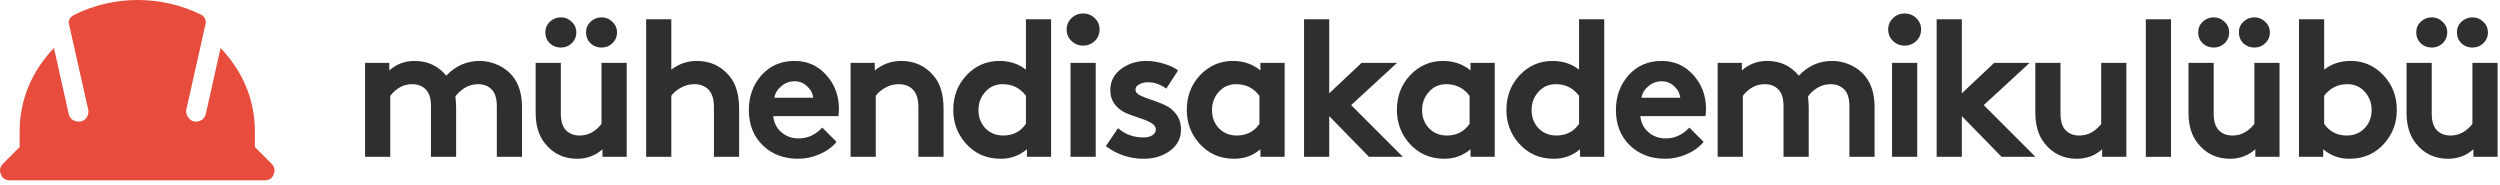<svg width="271" height="20" viewBox="0 0 271 20" fill="none" xmlns="http://www.w3.org/2000/svg">
<path d="M42.305 17H39.575V6.815H42.2V7.634C42.97 6.948 43.887 6.605 44.951 6.605C46.351 6.605 47.492 7.137 48.374 8.201C49.382 7.137 50.586 6.605 51.986 6.605C52.686 6.605 53.351 6.752 53.981 7.046C54.625 7.34 55.15 7.739 55.556 8.243C56.242 9.083 56.585 10.203 56.585 11.603V17H53.855V11.498C53.855 10.714 53.687 10.133 53.351 9.755C52.973 9.335 52.462 9.125 51.818 9.125C51.286 9.125 50.796 9.265 50.348 9.545C49.914 9.825 49.585 10.133 49.361 10.469C49.417 10.917 49.445 11.295 49.445 11.603V17H46.715V11.498C46.715 10.714 46.547 10.133 46.211 9.755C45.833 9.335 45.322 9.125 44.678 9.125C43.754 9.125 42.963 9.545 42.305 10.385V17Z" fill="#2D2F31"/>
<path d="M59.597 4.694C59.275 4.372 59.114 3.98 59.114 3.518C59.114 3.056 59.275 2.671 59.597 2.363C59.933 2.041 60.332 1.88 60.794 1.88C61.256 1.88 61.648 2.041 61.97 2.363C62.306 2.671 62.474 3.056 62.474 3.518C62.474 3.98 62.306 4.372 61.97 4.694C61.648 5.002 61.256 5.156 60.794 5.156C60.332 5.156 59.933 5.002 59.597 4.694ZM64.007 4.694C63.685 4.372 63.524 3.98 63.524 3.518C63.524 3.056 63.685 2.671 64.007 2.363C64.343 2.041 64.742 1.88 65.204 1.88C65.666 1.88 66.058 2.041 66.38 2.363C66.716 2.671 66.884 3.056 66.884 3.518C66.884 3.98 66.716 4.372 66.38 4.694C66.058 5.002 65.666 5.156 65.204 5.156C64.742 5.156 64.343 5.002 64.007 4.694ZM65.204 6.815H67.934V17H65.309V16.181C64.539 16.867 63.622 17.21 62.558 17.21C61.13 17.21 59.975 16.664 59.093 15.572C58.407 14.732 58.064 13.612 58.064 12.212V6.815H60.794V12.317C60.794 13.101 60.962 13.682 61.298 14.06C61.676 14.48 62.187 14.69 62.831 14.69C63.755 14.69 64.546 14.27 65.204 13.43V6.815Z" fill="#2D2F31"/>
<path d="M72.771 10.385V17H70.041V2.09H72.771V7.55C73.583 6.92 74.507 6.605 75.543 6.605C76.985 6.605 78.161 7.151 79.071 8.243C79.771 9.069 80.121 10.259 80.121 11.813V17H77.391V11.603C77.391 10.735 77.188 10.098 76.782 9.692C76.404 9.314 75.893 9.125 75.249 9.125C74.731 9.125 74.241 9.258 73.779 9.524C73.331 9.776 72.995 10.063 72.771 10.385Z" fill="#2D2F31"/>
<path d="M89.133 13.829L90.687 15.383C90.197 15.957 89.574 16.405 88.818 16.727C88.076 17.049 87.306 17.21 86.508 17.21C84.968 17.21 83.694 16.727 82.686 15.761C81.678 14.781 81.174 13.5 81.174 11.918C81.174 10.448 81.629 9.195 82.539 8.159C83.463 7.123 84.66 6.605 86.13 6.605C87.516 6.605 88.664 7.116 89.574 8.138C90.484 9.146 90.939 10.371 90.939 11.813C90.939 12.107 90.918 12.366 90.876 12.59H83.82C83.89 13.304 84.184 13.885 84.702 14.333C85.22 14.781 85.843 15.005 86.571 15.005C87.551 15.005 88.405 14.613 89.133 13.829ZM83.946 10.595H88.146C88.104 10.119 87.887 9.706 87.495 9.356C87.117 8.992 86.662 8.81 86.13 8.81C85.584 8.81 85.101 8.992 84.681 9.356C84.261 9.706 84.016 10.119 83.946 10.595Z" fill="#2D2F31"/>
<path d="M94.932 17H92.202V6.815H94.827V7.634C95.667 6.948 96.626 6.605 97.704 6.605C99.146 6.605 100.322 7.151 101.232 8.243C101.932 9.069 102.282 10.259 102.282 11.813V17H99.552V11.603C99.552 10.735 99.349 10.098 98.943 9.692C98.565 9.314 98.054 9.125 97.41 9.125C96.892 9.125 96.402 9.258 95.94 9.524C95.492 9.776 95.156 10.063 94.932 10.385V17Z" fill="#2D2F31"/>
<path d="M111.21 13.43V10.385C110.58 9.545 109.74 9.125 108.69 9.125C107.92 9.125 107.29 9.405 106.8 9.965C106.31 10.511 106.065 11.162 106.065 11.918C106.065 12.716 106.317 13.381 106.821 13.913C107.339 14.431 107.983 14.69 108.753 14.69C109.803 14.69 110.622 14.27 111.21 13.43ZM113.94 17H111.315V16.181C110.503 16.867 109.558 17.21 108.48 17.21C106.912 17.21 105.631 16.636 104.637 15.488C103.769 14.48 103.335 13.29 103.335 11.918C103.335 10.42 103.818 9.16 104.784 8.138C105.764 7.116 106.947 6.605 108.333 6.605C109.453 6.605 110.412 6.92 111.21 7.55V2.09H113.94V17Z" fill="#2D2F31"/>
<path d="M118.775 6.815V17H116.045V6.815H118.775ZM116.15 4.442C115.8 4.106 115.625 3.693 115.625 3.203C115.625 2.713 115.8 2.3 116.15 1.964C116.5 1.628 116.92 1.46 117.41 1.46C117.9 1.46 118.32 1.628 118.67 1.964C119.02 2.3 119.195 2.713 119.195 3.203C119.195 3.693 119.02 4.106 118.67 4.442C118.32 4.778 117.9 4.946 117.41 4.946C116.92 4.946 116.5 4.778 116.15 4.442Z" fill="#2D2F31"/>
<path d="M119.872 15.845L121.195 13.892C121.937 14.564 122.868 14.9 123.988 14.9C124.352 14.9 124.66 14.823 124.912 14.669C125.164 14.501 125.29 14.291 125.29 14.039C125.29 13.759 125.122 13.521 124.786 13.325C124.45 13.129 124.037 12.954 123.547 12.8C123.071 12.646 122.588 12.471 122.098 12.275C121.608 12.065 121.195 11.75 120.859 11.33C120.523 10.896 120.355 10.378 120.355 9.776C120.355 8.838 120.74 8.075 121.51 7.487C122.294 6.899 123.211 6.605 124.261 6.605C124.891 6.605 125.535 6.71 126.193 6.92C126.851 7.116 127.355 7.354 127.705 7.634L126.424 9.608C125.78 9.146 125.129 8.915 124.471 8.915C124.079 8.915 123.75 8.992 123.484 9.146C123.218 9.286 123.085 9.482 123.085 9.734C123.085 9.972 123.253 10.175 123.589 10.343C123.925 10.511 124.338 10.672 124.828 10.826C125.318 10.98 125.801 11.169 126.277 11.393C126.767 11.603 127.18 11.939 127.516 12.401C127.852 12.849 128.02 13.402 128.02 14.06C128.02 14.998 127.621 15.761 126.823 16.349C126.039 16.923 125.087 17.21 123.967 17.21C122.469 17.21 121.104 16.755 119.872 15.845Z" fill="#2D2F31"/>
<path d="M136.524 13.43V10.385C135.894 9.545 135.054 9.125 134.004 9.125C133.234 9.125 132.604 9.405 132.114 9.965C131.624 10.511 131.379 11.162 131.379 11.918C131.379 12.716 131.631 13.381 132.135 13.913C132.653 14.431 133.297 14.69 134.067 14.69C135.117 14.69 135.936 14.27 136.524 13.43ZM139.254 6.815V17H136.629V16.181C135.817 16.867 134.872 17.21 133.794 17.21C132.226 17.21 130.945 16.636 129.951 15.488C129.083 14.48 128.649 13.29 128.649 11.918C128.649 10.42 129.132 9.16 130.098 8.138C131.078 7.116 132.261 6.605 133.647 6.605C134.795 6.605 135.789 6.948 136.629 7.634V6.815H139.254Z" fill="#2D2F31"/>
<path d="M151.439 6.815L146.462 11.393L152.069 17H148.394L144.089 12.59V17H141.359V2.09H144.089V10.112L147.596 6.815H151.439Z" fill="#2D2F31"/>
<path d="M159.3 13.43V10.385C158.67 9.545 157.83 9.125 156.78 9.125C156.01 9.125 155.38 9.405 154.89 9.965C154.4 10.511 154.155 11.162 154.155 11.918C154.155 12.716 154.407 13.381 154.911 13.913C155.429 14.431 156.073 14.69 156.843 14.69C157.893 14.69 158.712 14.27 159.3 13.43ZM162.03 6.815V17H159.405V16.181C158.593 16.867 157.648 17.21 156.57 17.21C155.002 17.21 153.721 16.636 152.727 15.488C151.859 14.48 151.425 13.29 151.425 11.918C151.425 10.42 151.908 9.16 152.874 8.138C153.854 7.116 155.037 6.605 156.423 6.605C157.571 6.605 158.565 6.948 159.405 7.634V6.815H162.03Z" fill="#2D2F31"/>
<path d="M171.17 13.43V10.385C170.54 9.545 169.7 9.125 168.65 9.125C167.88 9.125 167.25 9.405 166.76 9.965C166.27 10.511 166.025 11.162 166.025 11.918C166.025 12.716 166.277 13.381 166.781 13.913C167.299 14.431 167.943 14.69 168.713 14.69C169.763 14.69 170.582 14.27 171.17 13.43ZM173.9 17H171.275V16.181C170.463 16.867 169.518 17.21 168.44 17.21C166.872 17.21 165.591 16.636 164.597 15.488C163.729 14.48 163.295 13.29 163.295 11.918C163.295 10.42 163.778 9.16 164.744 8.138C165.724 7.116 166.907 6.605 168.293 6.605C169.413 6.605 170.372 6.92 171.17 7.55V2.09H173.9V17Z" fill="#2D2F31"/>
<path d="M183.124 13.829L184.678 15.383C184.188 15.957 183.565 16.405 182.809 16.727C182.067 17.049 181.297 17.21 180.499 17.21C178.959 17.21 177.685 16.727 176.677 15.761C175.669 14.781 175.165 13.5 175.165 11.918C175.165 10.448 175.62 9.195 176.53 8.159C177.454 7.123 178.651 6.605 180.121 6.605C181.507 6.605 182.655 7.116 183.565 8.138C184.475 9.146 184.93 10.371 184.93 11.813C184.93 12.107 184.909 12.366 184.867 12.59H177.811C177.881 13.304 178.175 13.885 178.693 14.333C179.211 14.781 179.834 15.005 180.562 15.005C181.542 15.005 182.396 14.613 183.124 13.829ZM177.937 10.595H182.137C182.095 10.119 181.878 9.706 181.486 9.356C181.108 8.992 180.653 8.81 180.121 8.81C179.575 8.81 179.092 8.992 178.672 9.356C178.252 9.706 178.007 10.119 177.937 10.595Z" fill="#2D2F31"/>
<path d="M188.924 17H186.194V6.815H188.819V7.634C189.589 6.948 190.506 6.605 191.57 6.605C192.97 6.605 194.111 7.137 194.993 8.201C196.001 7.137 197.205 6.605 198.605 6.605C199.305 6.605 199.97 6.752 200.6 7.046C201.244 7.34 201.769 7.739 202.175 8.243C202.861 9.083 203.204 10.203 203.204 11.603V17H200.474V11.498C200.474 10.714 200.306 10.133 199.97 9.755C199.592 9.335 199.081 9.125 198.437 9.125C197.905 9.125 197.415 9.265 196.967 9.545C196.533 9.825 196.204 10.133 195.98 10.469C196.036 10.917 196.064 11.295 196.064 11.603V17H193.334V11.498C193.334 10.714 193.166 10.133 192.83 9.755C192.452 9.335 191.941 9.125 191.297 9.125C190.373 9.125 189.582 9.545 188.924 10.385V17Z" fill="#2D2F31"/>
<path d="M207.828 6.815V17H205.098V6.815H207.828ZM205.203 4.442C204.853 4.106 204.678 3.693 204.678 3.203C204.678 2.713 204.853 2.3 205.203 1.964C205.553 1.628 205.973 1.46 206.463 1.46C206.953 1.46 207.373 1.628 207.723 1.964C208.073 2.3 208.248 2.713 208.248 3.203C208.248 3.693 208.073 4.106 207.723 4.442C207.373 4.778 206.953 4.946 206.463 4.946C205.973 4.946 205.553 4.778 205.203 4.442Z" fill="#2D2F31"/>
<path d="M220.013 6.815L215.036 11.393L220.643 17H216.968L212.663 12.59V17H209.933V2.09H212.663V10.112L216.17 6.815H220.013Z" fill="#2D2F31"/>
<path d="M227.769 6.815H230.499V17H227.874V16.181C227.104 16.867 226.187 17.21 225.123 17.21C223.695 17.21 222.54 16.664 221.658 15.572C220.972 14.732 220.629 13.612 220.629 12.212V6.815H223.359V12.317C223.359 13.101 223.527 13.682 223.863 14.06C224.241 14.48 224.752 14.69 225.396 14.69C226.32 14.69 227.111 14.27 227.769 13.43V6.815Z" fill="#2D2F31"/>
<path d="M235.337 2.09V17H232.607V2.09H235.337Z" fill="#2D2F31"/>
<path d="M238.766 4.694C238.444 4.372 238.283 3.98 238.283 3.518C238.283 3.056 238.444 2.671 238.766 2.363C239.102 2.041 239.501 1.88 239.963 1.88C240.425 1.88 240.817 2.041 241.139 2.363C241.475 2.671 241.643 3.056 241.643 3.518C241.643 3.98 241.475 4.372 241.139 4.694C240.817 5.002 240.425 5.156 239.963 5.156C239.501 5.156 239.102 5.002 238.766 4.694ZM243.176 4.694C242.854 4.372 242.693 3.98 242.693 3.518C242.693 3.056 242.854 2.671 243.176 2.363C243.512 2.041 243.911 1.88 244.373 1.88C244.835 1.88 245.227 2.041 245.549 2.363C245.885 2.671 246.053 3.056 246.053 3.518C246.053 3.98 245.885 4.372 245.549 4.694C245.227 5.002 244.835 5.156 244.373 5.156C243.911 5.156 243.512 5.002 243.176 4.694ZM244.373 6.815H247.103V17H244.478V16.181C243.708 16.867 242.791 17.21 241.727 17.21C240.299 17.21 239.144 16.664 238.262 15.572C237.576 14.732 237.233 13.612 237.233 12.212V6.815H239.963V12.317C239.963 13.101 240.131 13.682 240.467 14.06C240.845 14.48 241.356 14.69 242 14.69C242.924 14.69 243.715 14.27 244.373 13.43V6.815Z" fill="#2D2F31"/>
<path d="M251.94 10.385V13.43C252.528 14.27 253.347 14.69 254.397 14.69C255.167 14.69 255.804 14.431 256.308 13.913C256.826 13.381 257.085 12.716 257.085 11.918C257.085 11.162 256.84 10.511 256.35 9.965C255.86 9.405 255.23 9.125 254.46 9.125C253.41 9.125 252.57 9.545 251.94 10.385ZM251.835 17H249.21V2.09H251.94V7.55C252.738 6.92 253.697 6.605 254.817 6.605C256.203 6.605 257.379 7.116 258.345 8.138C259.325 9.16 259.815 10.42 259.815 11.918C259.815 13.29 259.381 14.48 258.513 15.488C257.519 16.636 256.238 17.21 254.67 17.21C253.592 17.21 252.647 16.867 251.835 16.181V17Z" fill="#2D2F31"/>
<path d="M262.403 4.694C262.081 4.372 261.92 3.98 261.92 3.518C261.92 3.056 262.081 2.671 262.403 2.363C262.739 2.041 263.138 1.88 263.6 1.88C264.062 1.88 264.454 2.041 264.776 2.363C265.112 2.671 265.28 3.056 265.28 3.518C265.28 3.98 265.112 4.372 264.776 4.694C264.454 5.002 264.062 5.156 263.6 5.156C263.138 5.156 262.739 5.002 262.403 4.694ZM266.813 4.694C266.491 4.372 266.33 3.98 266.33 3.518C266.33 3.056 266.491 2.671 266.813 2.363C267.149 2.041 267.548 1.88 268.01 1.88C268.472 1.88 268.864 2.041 269.186 2.363C269.522 2.671 269.69 3.056 269.69 3.518C269.69 3.98 269.522 4.372 269.186 4.694C268.864 5.002 268.472 5.156 268.01 5.156C267.548 5.156 267.149 5.002 266.813 4.694ZM268.01 6.815H270.74V17H268.115V16.181C267.345 16.867 266.428 17.21 265.364 17.21C263.936 17.21 262.781 16.664 261.899 15.572C261.213 14.732 260.87 13.612 260.87 12.212V6.815H263.6V12.317C263.6 13.101 263.768 13.682 264.104 14.06C264.482 14.48 264.993 14.69 265.637 14.69C266.561 14.69 267.352 14.27 268.01 13.43V6.815Z" fill="#2D2F31"/>
<path d="M29.436 17.744L27.629 15.938V14.238C27.629 10.731 26.248 7.65 23.911 5.206L22.317 12.325C22.211 12.856 21.786 13.175 21.254 13.175C21.148 13.175 21.148 13.175 21.042 13.175C20.511 13.069 20.086 12.431 20.192 11.9L22.317 2.444C22.317 2.125 22.104 1.7 21.786 1.594C17.536 -0.531 12.329 -0.531 8.079 1.594C7.654 1.806 7.442 2.125 7.442 2.444L9.567 11.9C9.673 12.431 9.354 13.069 8.717 13.175C8.611 13.175 8.611 13.175 8.504 13.175C7.973 13.175 7.548 12.856 7.442 12.325L5.848 5.206C3.511 7.65 2.129 10.731 2.129 14.238V15.938L0.323 17.744C0.004 18.062 -0.102 18.488 0.111 18.913C0.217 19.337 0.642 19.55 1.067 19.55H28.692C29.117 19.55 29.542 19.337 29.648 18.913C29.861 18.488 29.754 18.062 29.436 17.744Z" fill="#E74C3C"/>
</svg>
